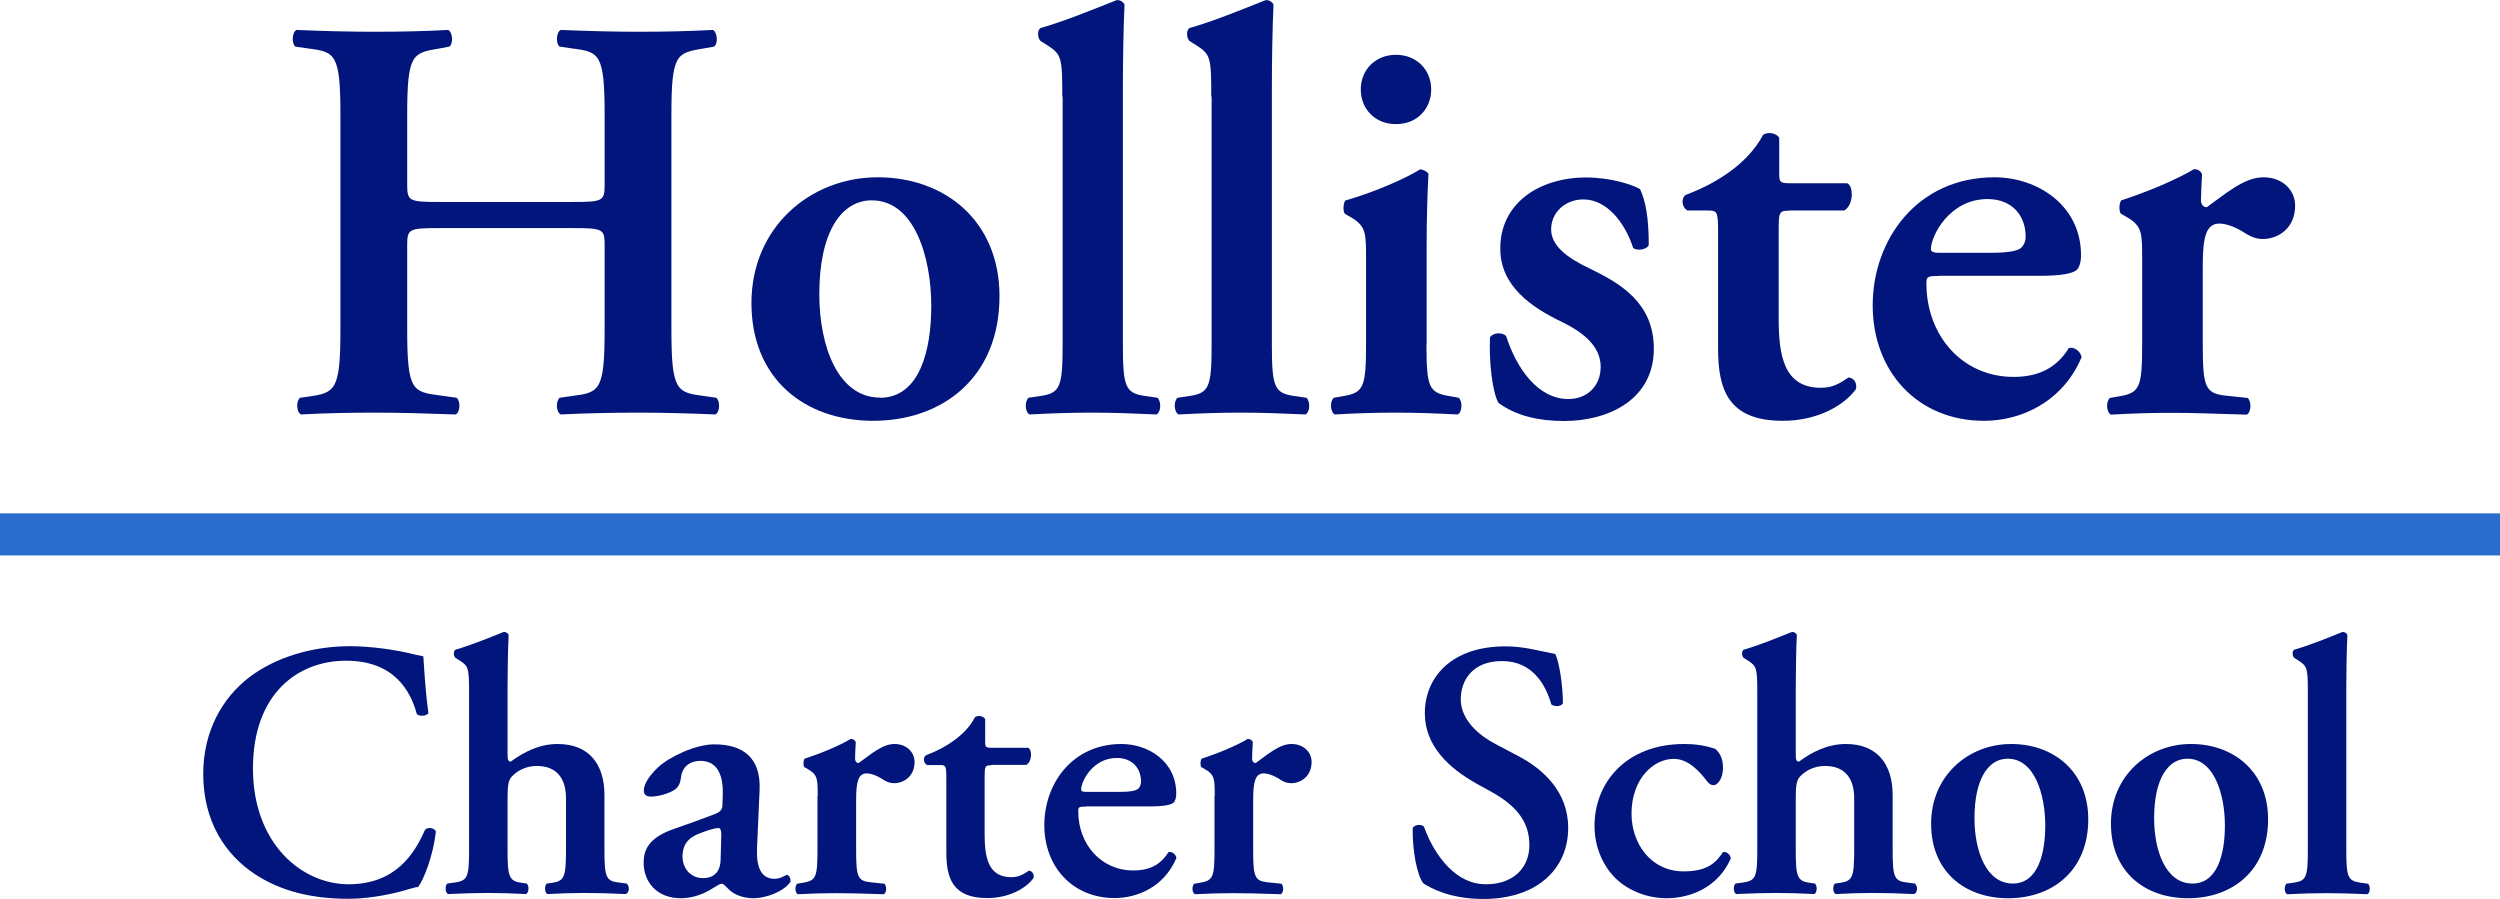 <?xml version="1.0" encoding="UTF-8"?><svg id="a" xmlns="http://www.w3.org/2000/svg" width="137.77" height="49.54" viewBox="0 0 137.77 49.54"><defs><style>.b{fill:#01157c;}.c{fill:#296ecc;}</style></defs><path class="b" d="M24.16,12.57c-1.62,0-1.72.06-1.72.92v4.67c0,3.37.29,3.43,1.78,3.63l.95.13c.22.22.19.8-.06.92-1.65-.06-3.08-.1-4.48-.1s-2.83.03-4.04.1c-.25-.13-.29-.7-.06-.92l.45-.06c1.49-.22,1.78-.32,1.78-3.69V6.33c0-3.37-.29-3.47-1.78-3.66l-.7-.1c-.22-.16-.19-.8.06-.92,1.4.06,2.89.1,4.29.1s2.83-.03,4.07-.1c.25.13.29.76.06.92l-.54.1c-1.49.25-1.78.29-1.78,3.66v3.85c0,.89.1.95,1.72.95h7.44c1.62,0,1.72-.06,1.72-.95v-3.85c0-3.37-.29-3.47-1.78-3.66l-.7-.1c-.22-.16-.19-.8.06-.92,1.46.06,2.89.1,4.29.1s2.83-.03,4.1-.1c.25.13.29.76.06.92l-.57.1c-1.5.25-1.78.29-1.78,3.66v11.83c0,3.37.29,3.47,1.78,3.66l.7.1c.22.22.19.8-.06.92-1.4-.06-2.83-.1-4.23-.1s-2.89.03-4.29.1c-.25-.13-.29-.7-.06-.92l.7-.1c1.5-.19,1.78-.29,1.78-3.66v-4.67c0-.86-.1-.92-1.72-.92h-7.44Z"/><path class="b" d="M55.08,16.32c0,4.52-3.18,6.87-6.96,6.87s-6.71-2.32-6.71-6.49,3.24-6.93,6.96-6.93,6.71,2.42,6.71,6.55ZM48.49,21.92c2.19,0,2.83-2.61,2.83-5.06,0-2.67-.92-5.82-3.28-5.82-1.62,0-2.89,1.65-2.89,5.18,0,2.89,1.05,5.69,3.34,5.69Z"/><path class="b" d="M58.54,5.32c0-2.13-.03-2.32-.83-2.83l-.35-.22c-.19-.13-.22-.64,0-.73,1.24-.35,2.89-1.02,4.17-1.53.19-.03.38.1.44.25-.06,1.27-.09,3.24-.09,4.61v14.09c0,2.35.13,2.7,1.21,2.86l.7.1c.22.22.19.8-.06.92-1.3-.06-2.39-.1-3.56-.1-1.05,0-2.13.03-3.43.1-.25-.13-.29-.7-.06-.92l.67-.1c1.08-.16,1.21-.51,1.21-2.86V5.32Z"/><path class="b" d="M66.75,5.32c0-2.13-.03-2.32-.83-2.83l-.35-.22c-.19-.13-.22-.64,0-.73,1.24-.35,2.89-1.02,4.17-1.53.19-.03.38.1.44.25-.06,1.27-.09,3.24-.09,4.61v14.09c0,2.35.13,2.7,1.21,2.86l.7.1c.22.22.19.8-.06.92-1.3-.06-2.39-.1-3.56-.1-1.05,0-2.13.03-3.43.1-.25-.13-.29-.7-.06-.92l.67-.1c1.08-.16,1.21-.51,1.21-2.86V5.32Z"/><path class="b" d="M78.61,18.96c0,2.35.13,2.67,1.21,2.86l.57.1c.22.22.19.8-.06.92-1.18-.06-2.26-.1-3.43-.1-1.05,0-2.13.03-3.34.1-.25-.13-.29-.7-.06-.92l.57-.1c1.08-.19,1.21-.51,1.21-2.86v-4.67c0-1.43,0-1.81-.79-2.29l-.38-.22c-.1-.13-.1-.57.03-.73,1.65-.48,3.24-1.18,4.13-1.72.19.03.35.1.45.25-.06,1.05-.1,2.58-.1,3.88v5.5ZM74.99,4.93c0-1.08.8-1.91,1.94-1.91s1.94.83,1.94,1.91-.79,1.91-1.94,1.91-1.94-.83-1.94-1.91Z"/><path class="b" d="M82.56,22.17c-.32-.6-.51-2.23-.45-3.59.19-.25.67-.29.89-.06.57,1.78,1.75,3.47,3.43,3.47.99,0,1.78-.67,1.78-1.78,0-1.18-1.05-1.94-2.16-2.48-1.65-.79-3.37-1.97-3.37-4.01-.03-2.48,2.1-3.94,4.74-3.94,1.3,0,2.51.38,2.96.64.32.67.48,1.65.48,3.08-.09.25-.64.35-.86.16-.48-1.46-1.49-2.67-2.74-2.67-1.02,0-1.78.73-1.78,1.65s.92,1.59,2.13,2.16c1.72.83,3.53,1.91,3.53,4.42,0,2.77-2.45,3.98-4.96,3.98-1.3,0-2.61-.25-3.63-1.02Z"/><path class="b" d="M98.62,11.61c-.57,0-.6.06-.6,1.08v4.9c0,2,.29,3.78,2.32,3.78.64,0,1.02-.22,1.53-.57.29.03.48.29.41.64-.64.89-2.1,1.75-4.04,1.75-3.02,0-3.56-1.75-3.56-3.98v-6.46c0-1.11-.06-1.15-.57-1.15h-1.11c-.32-.16-.38-.67-.1-.86,1.08-.41,1.81-.83,2.51-1.34.6-.45,1.3-1.11,1.75-1.97.29-.19.73-.09.89.16v1.91c0,.51,0,.6.6.6h3.15c.19.1.25.35.25.67-.03.38-.16.67-.41.83h-3.02Z"/><path class="b" d="M106.83,15.21c-.6,0-.67.03-.67.41,0,2.86,1.97,5.15,4.8,5.15,1.27,0,2.32-.41,3.05-1.59.32-.09.67.22.7.51-1.08,2.54-3.43,3.5-5.37,3.5-3.69,0-6.14-2.74-6.14-6.36s2.45-7.06,6.71-7.06c2.35,0,4.77,1.53,4.77,4.29,0,.29-.03.48-.16.73-.19.29-.92.41-2.19.41h-5.5ZM109.75,13.93c.92,0,1.34-.1,1.56-.22.19-.13.32-.38.32-.67,0-1.14-.73-2.07-2.1-2.07-2.13,0-3.12,2.07-3.12,2.74,0,.13.06.22.45.22h2.89Z"/><path class="b" d="M118.05,14.28c0-1.43,0-1.81-.8-2.29l-.38-.22c-.1-.13-.1-.57.03-.73,1.37-.44,3.05-1.14,4.01-1.72.19,0,.38.1.44.29-.03.6-.06,1.14-.06,1.43,0,.22.13.38.32.38.99-.7,2.04-1.65,3.12-1.65s1.75.73,1.75,1.56c0,1.24-.92,1.84-1.78,1.84-.32,0-.6-.1-.86-.25-.8-.54-1.34-.6-1.53-.6-.73,0-.92.73-.92,2.29v4.36c0,2.35.13,2.7,1.24,2.83l1.24.13c.22.22.19.8-.06.92-1.91-.06-2.99-.1-4.17-.1-1.05,0-2.1.03-3.31.1-.25-.13-.29-.7-.06-.92l.57-.1c1.08-.19,1.21-.51,1.21-2.86v-4.67Z"/><path class="b" d="M23.61,39.31c-.14.16-.5.18-.64.04-.34-1.27-1.25-2.94-3.9-2.94s-5.13,1.81-5.13,5.94,2.68,6.38,5.27,6.38,3.64-1.69,4.21-3c.18-.18.5-.1.6.08-.14,1.35-.68,2.68-.97,3.06-.24.04-.48.12-.7.18-.44.14-1.83.48-3.14.48-1.99,0-3.7-.4-5.15-1.35-1.63-1.07-2.86-2.9-2.86-5.53,0-2.35,1.05-4.19,2.54-5.33,1.49-1.13,3.52-1.71,5.55-1.71,1.15,0,2.54.2,3.48.44l.56.12c.04.46.08,1.65.28,3.14Z"/><path class="b" d="M27.97,41.63c0,.24.04.34.18.34.7-.52,1.57-.97,2.58-.97,1.73,0,2.58,1.11,2.58,2.82v3c0,1.49.08,1.73.76,1.81l.46.06c.18.14.16.5-.04.58-.85-.04-1.53-.06-2.27-.06-.66,0-1.35.02-2.05.06-.16-.08-.18-.44-.04-.58l.3-.04c.68-.1.76-.34.76-1.83v-2.84c0-.97-.42-1.77-1.61-1.77-.66,0-1.13.32-1.37.58-.22.24-.24.54-.24,1.33v2.7c0,1.49.08,1.73.76,1.83l.3.04c.14.14.12.5-.04.58-.7-.04-1.39-.06-2.13-.06-.64,0-1.33.02-2.17.06-.16-.08-.18-.44-.04-.58l.44-.06c.68-.1.76-.32.76-1.81v-8.63c0-1.35-.04-1.47-.46-1.75l-.28-.18c-.12-.08-.14-.4,0-.46.78-.22,1.81-.64,2.64-.97.12-.02.24.06.28.16-.04.81-.06,2.05-.06,2.92v3.72Z"/><path class="b" d="M41.72,46.66c-.06,1.17.24,1.77.97,1.77.34,0,.62-.22.68-.22.1,0,.24.22.18.4-.4.56-1.39.89-2.01.89-.5,0-1.07-.14-1.45-.56-.14-.14-.22-.24-.32-.24s-.24.1-.54.28c-.38.24-.99.52-1.71.52-1.37,0-2.05-.95-2.05-1.95,0-.72.28-1.39,1.67-1.87.7-.24,1.47-.52,2.21-.8.4-.14.46-.32.46-.52l.02-.52c.04-1.03-.24-1.91-1.23-1.91-.56,0-.99.3-1.07.89-.04.38-.16.58-.38.72-.28.18-.85.36-1.29.36-.26,0-.38-.14-.38-.32,0-.24.12-.66.78-1.29.62-.58,2.07-1.27,3.1-1.27,1.59,0,2.58.74,2.5,2.52l-.14,3.14ZM39.75,45.97c0-.22-.06-.34-.16-.34-.16,0-.52.1-.89.24-.56.2-1.09.48-1.09,1.35,0,.52.36,1.17,1.13,1.17.72,0,.95-.48.97-.97l.04-1.45Z"/><path class="b" d="M45.06,43.86c0-.91,0-1.15-.5-1.45l-.24-.14c-.06-.08-.06-.36.02-.46.87-.28,1.93-.72,2.54-1.09.12,0,.24.06.28.18-.02.38-.04.72-.04.91,0,.14.08.24.2.24.62-.44,1.29-1.05,1.97-1.05s1.11.46,1.11.99c0,.78-.58,1.17-1.13,1.17-.2,0-.38-.06-.54-.16-.5-.34-.85-.38-.97-.38-.46,0-.58.46-.58,1.45v2.76c0,1.49.08,1.71.78,1.79l.78.08c.14.14.12.5-.04.58-1.21-.04-1.89-.06-2.64-.06-.66,0-1.33.02-2.09.06-.16-.08-.18-.44-.04-.58l.36-.06c.68-.12.76-.32.76-1.81v-2.96Z"/><path class="b" d="M54.64,42.17c-.36,0-.38.04-.38.68v3.1c0,1.27.18,2.39,1.47,2.39.4,0,.64-.14.97-.36.18.02.3.18.26.4-.4.56-1.33,1.11-2.56,1.11-1.91,0-2.25-1.11-2.25-2.52v-4.09c0-.7-.04-.72-.36-.72h-.7c-.2-.1-.24-.42-.06-.54.68-.26,1.15-.52,1.59-.85.38-.28.83-.7,1.11-1.25.18-.12.46-.06.56.1v1.21c0,.32,0,.38.38.38h1.99c.12.06.16.22.16.42-.02.24-.1.42-.26.52h-1.91Z"/><path class="b" d="M59.84,44.45c-.38,0-.42.02-.42.26,0,1.81,1.25,3.26,3.04,3.26.81,0,1.47-.26,1.93-1.01.2-.06.42.14.44.32-.68,1.61-2.17,2.21-3.4,2.21-2.33,0-3.88-1.73-3.88-4.02s1.55-4.47,4.25-4.47c1.49,0,3.02.97,3.02,2.72,0,.18-.02.3-.1.46-.12.18-.58.26-1.39.26h-3.48ZM61.69,43.64c.58,0,.85-.06.99-.14.12-.08.2-.24.2-.42,0-.72-.46-1.31-1.33-1.31-1.35,0-1.97,1.31-1.97,1.73,0,.08.04.14.28.14h1.83Z"/><path class="b" d="M66.94,43.86c0-.91,0-1.15-.5-1.45l-.24-.14c-.06-.08-.06-.36.02-.46.87-.28,1.93-.72,2.54-1.09.12,0,.24.06.28.18-.02.38-.04.72-.04.91,0,.14.08.24.2.24.62-.44,1.29-1.05,1.97-1.05s1.11.46,1.11.99c0,.78-.58,1.17-1.13,1.17-.2,0-.38-.06-.54-.16-.5-.34-.85-.38-.97-.38-.46,0-.58.46-.58,1.45v2.76c0,1.49.08,1.71.78,1.79l.78.08c.14.14.12.5-.04.58-1.21-.04-1.89-.06-2.64-.06-.66,0-1.33.02-2.09.06-.16-.08-.18-.44-.04-.58l.36-.06c.68-.12.76-.32.76-1.81v-2.96Z"/><path class="b" d="M78.45,48.69c-.36-.42-.62-1.81-.6-3.06.12-.2.46-.22.62-.08.36,1.03,1.45,3.18,3.42,3.18,1.53,0,2.39-.93,2.39-2.15,0-1.15-.54-2.07-2.05-2.92l-.87-.48c-1.51-.85-2.84-2.07-2.84-3.88,0-1.99,1.49-3.68,4.43-3.68,1.05,0,1.81.24,2.76.42.22.44.42,1.77.42,2.72-.1.18-.46.2-.64.06-.3-1.05-1.01-2.39-2.72-2.39-1.61,0-2.27,1.05-2.27,2.11,0,.85.58,1.75,1.91,2.46l1.25.66c1.31.68,2.76,1.93,2.76,3.96,0,2.29-1.75,3.92-4.67,3.92-1.85,0-2.9-.6-3.3-.85Z"/><path class="b" d="M94.55,41.29c.26.24.4.56.4,1.03,0,.64-.34.95-.5.95-.14,0-.24-.04-.38-.22-.44-.58-1.05-1.23-1.83-1.23-1.15,0-2.33,1.13-2.33,3.02,0,1.63,1.05,3.18,2.88,3.18,1.31,0,1.77-.48,2.17-1.07.18-.02.4.12.42.36-.72,1.63-2.27,2.19-3.54,2.19-1.07,0-2.11-.42-2.8-1.09-.7-.68-1.17-1.73-1.17-2.9,0-2.35,1.71-4.51,4.95-4.51.58,0,1.17.08,1.73.28Z"/><path class="b" d="M98.96,41.63c0,.24.04.34.18.34.7-.52,1.57-.97,2.58-.97,1.73,0,2.58,1.11,2.58,2.82v3c0,1.49.08,1.73.76,1.81l.46.06c.18.14.16.5-.04.58-.85-.04-1.53-.06-2.27-.06-.66,0-1.35.02-2.05.06-.16-.08-.18-.44-.04-.58l.3-.04c.68-.1.76-.34.76-1.83v-2.84c0-.97-.42-1.77-1.61-1.77-.66,0-1.13.32-1.37.58-.22.24-.24.54-.24,1.33v2.7c0,1.49.08,1.73.76,1.83l.3.04c.14.14.12.5-.04.58-.7-.04-1.39-.06-2.13-.06-.64,0-1.33.02-2.17.06-.16-.08-.18-.44-.04-.58l.44-.06c.68-.1.76-.32.76-1.81v-8.63c0-1.35-.04-1.47-.46-1.75l-.28-.18c-.12-.08-.14-.4,0-.46.78-.22,1.81-.64,2.64-.97.12-.02.24.06.28.16-.04.81-.06,2.05-.06,2.92v3.72Z"/><path class="b" d="M115.08,45.15c0,2.86-2.01,4.35-4.41,4.35s-4.25-1.47-4.25-4.11,2.05-4.39,4.41-4.39,4.25,1.53,4.25,4.15ZM110.92,48.69c1.39,0,1.79-1.65,1.79-3.2,0-1.69-.58-3.68-2.07-3.68-1.03,0-1.83,1.05-1.83,3.28,0,1.83.66,3.6,2.11,3.6Z"/><path class="b" d="M124.99,45.15c0,2.86-2.01,4.35-4.41,4.35s-4.25-1.47-4.25-4.11,2.05-4.39,4.41-4.39,4.25,1.53,4.25,4.15ZM120.82,48.69c1.39,0,1.79-1.65,1.79-3.2,0-1.69-.58-3.68-2.07-3.68-1.03,0-1.83,1.05-1.83,3.28,0,1.83.66,3.6,2.11,3.6Z"/><path class="b" d="M127.18,38.19c0-1.35-.02-1.47-.52-1.79l-.22-.14c-.12-.08-.14-.4,0-.46.78-.22,1.83-.64,2.64-.97.12-.02.24.06.28.16-.04.81-.06,2.05-.06,2.92v8.92c0,1.49.08,1.71.76,1.81l.44.06c.14.14.12.5-.04.58-.83-.04-1.51-.06-2.25-.06-.66,0-1.35.02-2.17.06-.16-.08-.18-.44-.04-.58l.42-.06c.68-.1.76-.32.76-1.81v-8.63Z"/><rect class="c" y="28.29" width="137.77" height="2.32"/></svg>